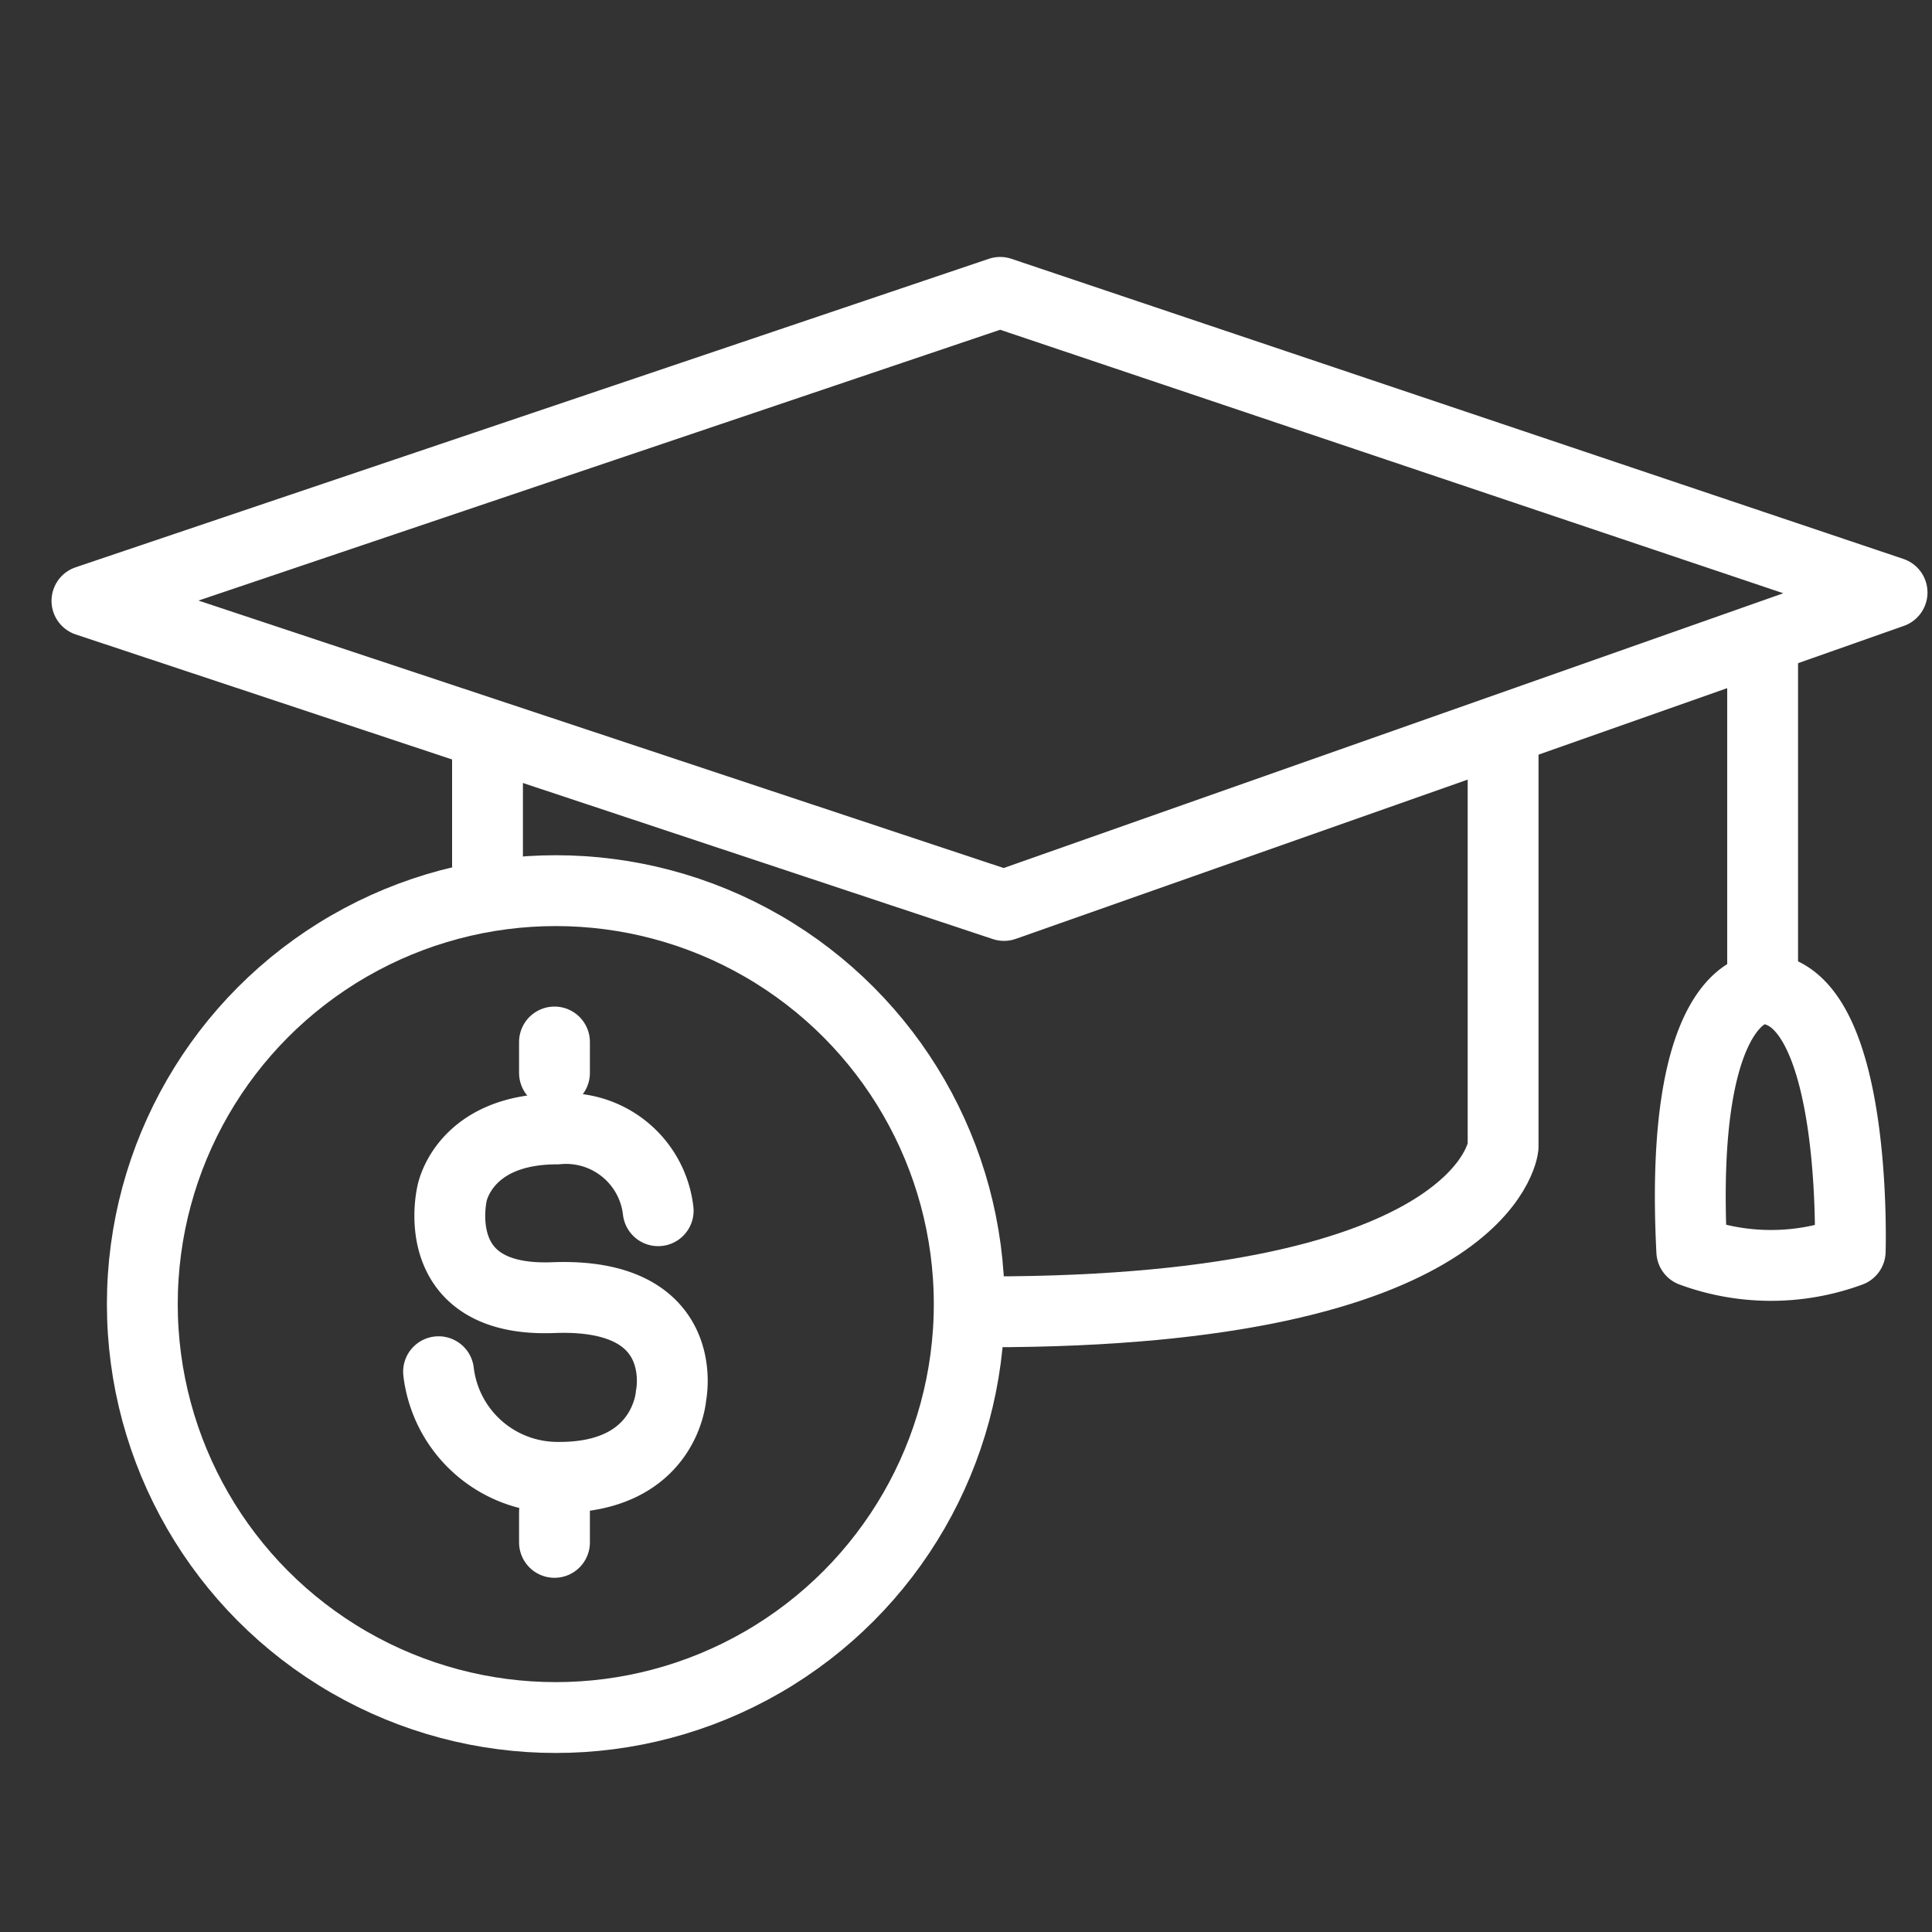 <svg id="Layer_1" data-name="Layer 1" xmlns="http://www.w3.org/2000/svg" width="30" height="30" viewBox="0 0 30 30">
  <rect x="0" y="0" width="30" height="30" fill="#333333" stroke="none"/>
  <defs>
    <style>
      .cls-1 {
        fill: none;
        stroke: #fff;
        stroke-linecap: round;
        stroke-linejoin: round;
        stroke-width: 1.1px;
      }
    </style>
  </defs>
  <g id="estimated-fees">
    <polygon class="cls-1" points="1.35 9.33 15.53 4.54 29.38 9.2 15.59 14.06 1.35 9.33"/>
    <path class="cls-1" d="M15.34,20.37c7.75,0,8-2.56,8-2.56V11.34"/>
    <line class="cls-1" x1="7.57" y1="11.79" x2="7.57" y2="13.43"/>
    <line class="cls-1" x1="27.37" y1="15.35" x2="27.37" y2="9.92"/>
    <path class="cls-1" d="M27.35,15.35s-1.29,0-1.08,4.08a3.56,3.56,0,0,0,2.46,0S28.86,15.35,27.35,15.35Z"/>
    <g>
      <g>
        <path class="cls-1" d="M10.22,18.8a1.44,1.44,0,0,0-1.57-1.27c-1.45,0-1.63,1-1.63,1s-.41,1.69,1.56,1.62c2.18-.09,1.84,1.52,1.84,1.52s-.08,1.29-1.77,1.27A1.86,1.86,0,0,1,6.81,21.3"/>
        <line class="cls-1" x1="8.61" y1="16.18" x2="8.61" y2="16.66"/>
        <line class="cls-1" x1="8.61" y1="23.48" x2="8.61" y2="23.95"/>
      </g>
      <circle class="cls-1" cx="8.63" cy="20.25" r="6.42"/>
    </g>
  </g>
</svg>
